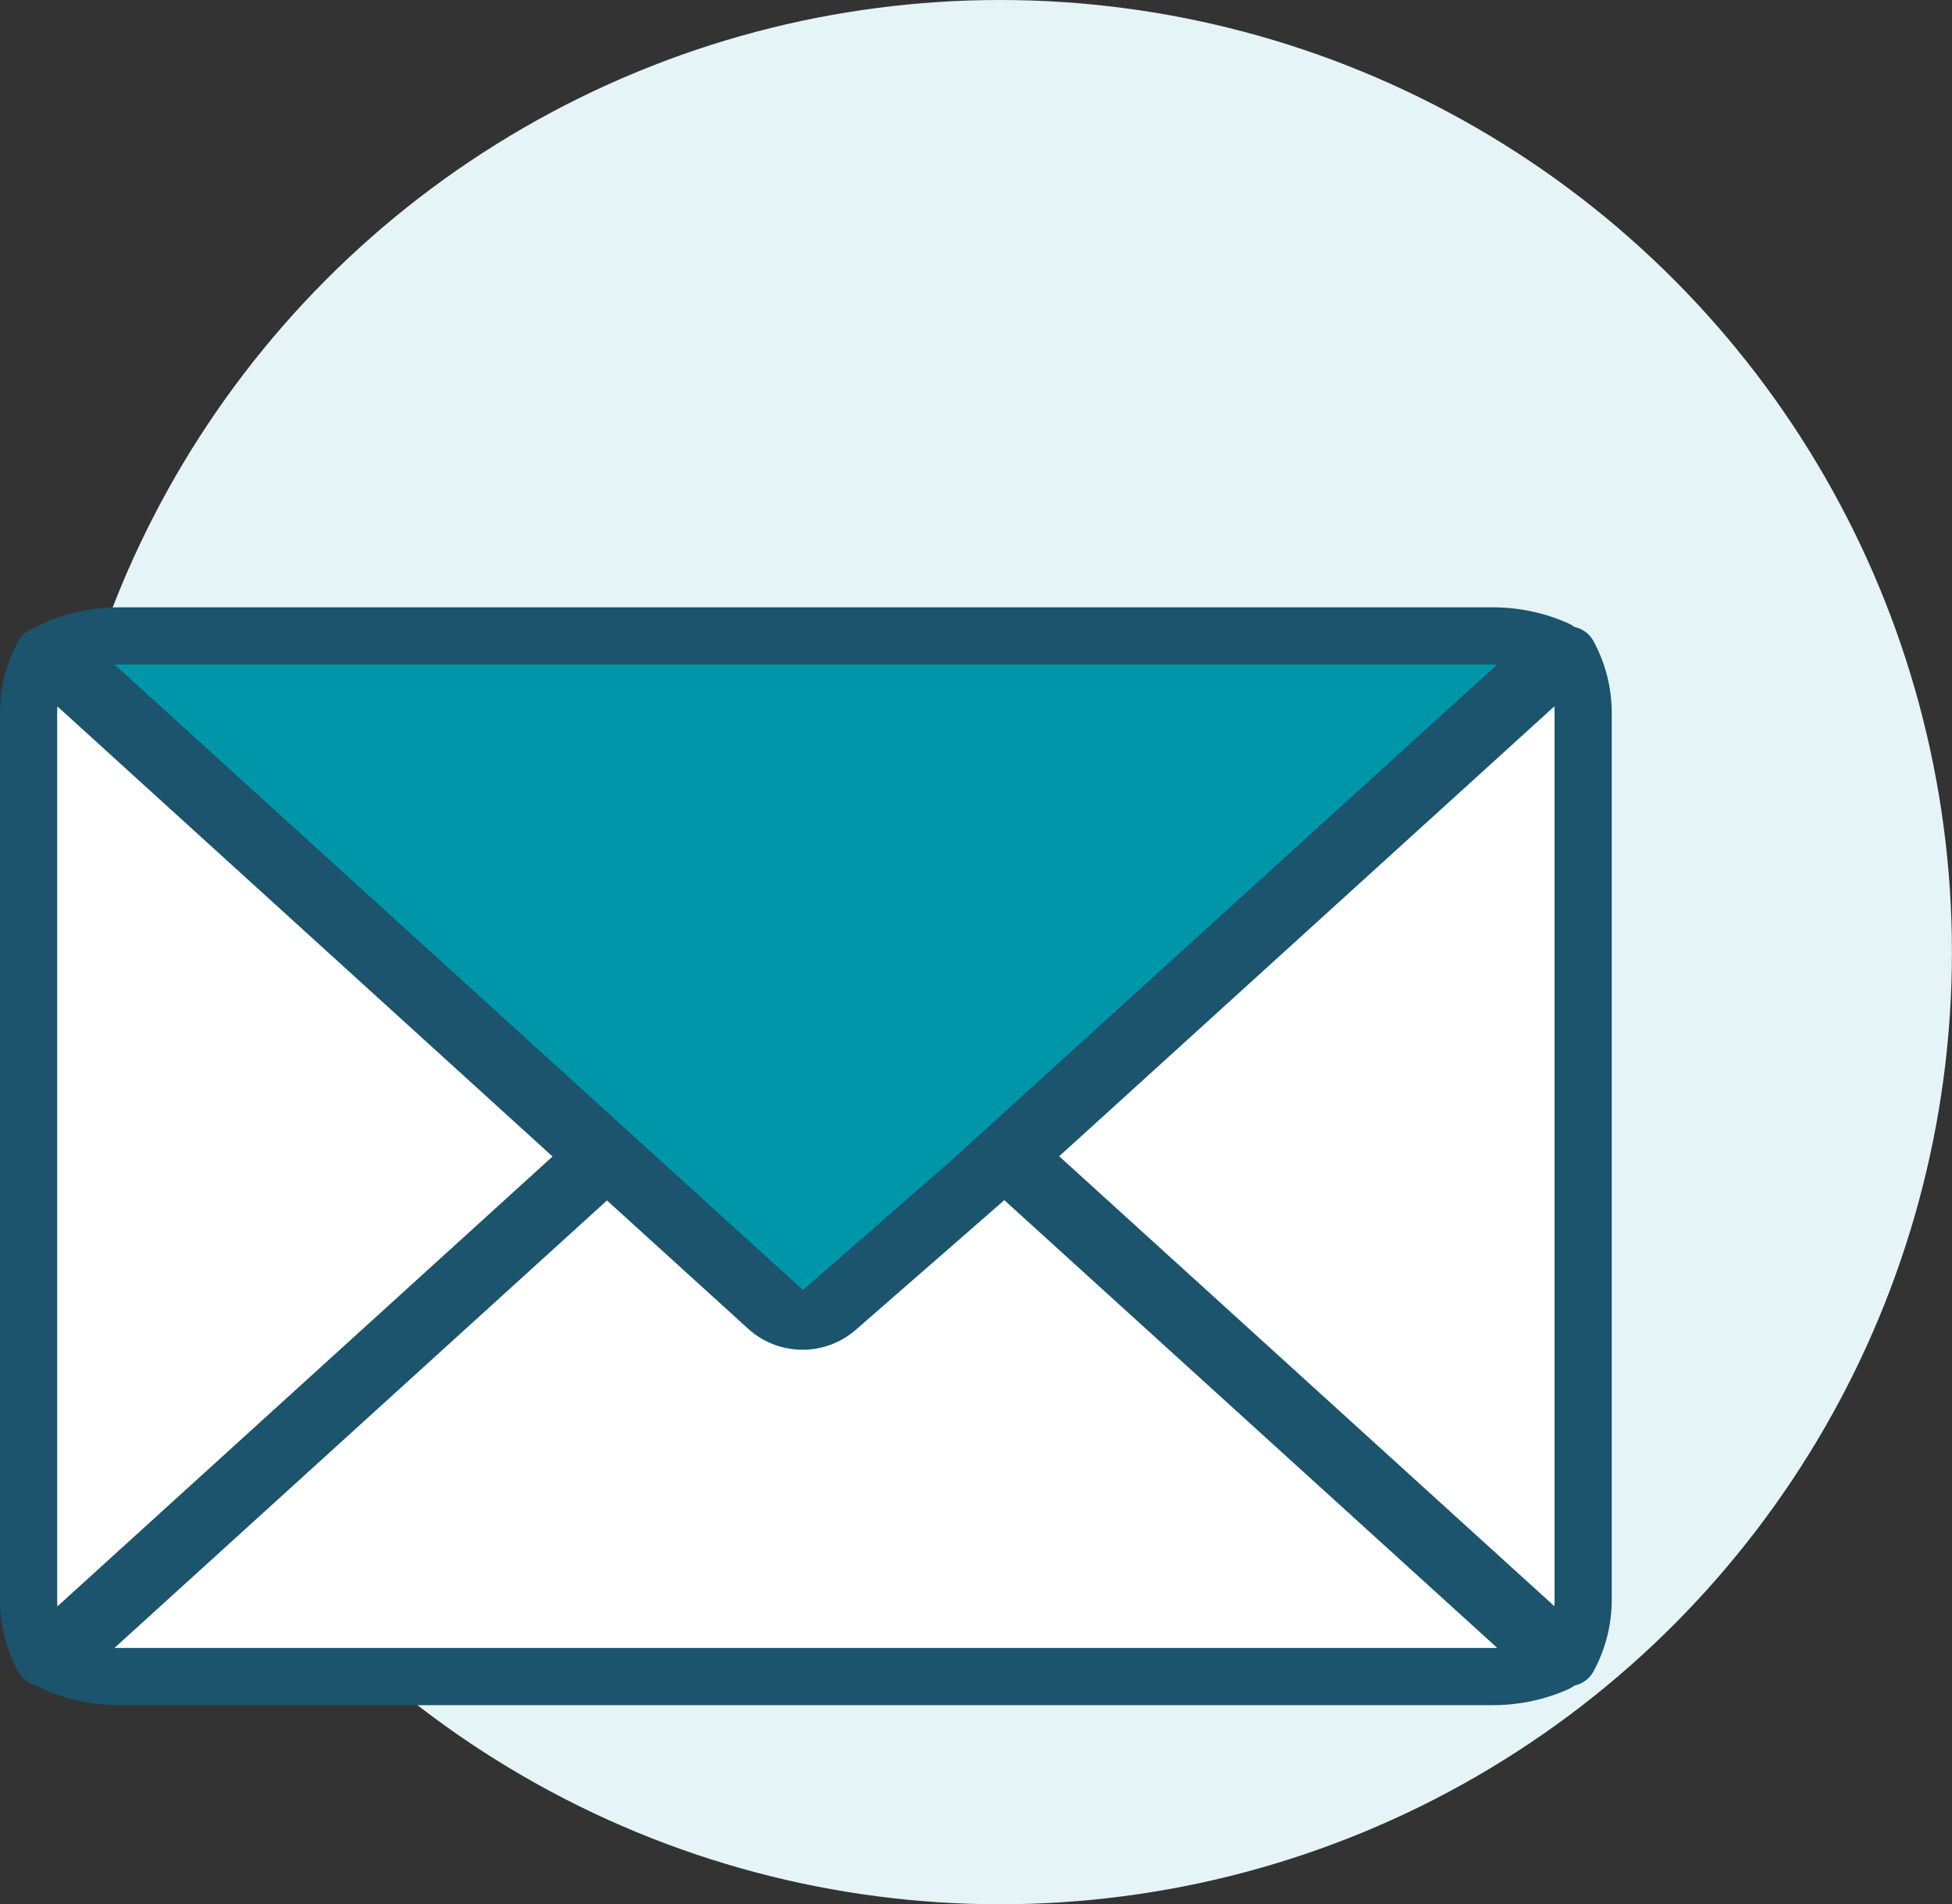 <svg xmlns="http://www.w3.org/2000/svg" width="34.134" height="33.293" viewBox="0 0 34.134 33.293">
  <rect x="0" y="0" width="34.134" height="33.293" fill="#333333" stroke="none"/>
  <g id="Group_11381" data-name="Group 11381" transform="translate(-472.125 -221)">
    <circle id="Ellipse_669" data-name="Ellipse 669" cx="16.646" cy="16.646" r="16.646" transform="translate(472.966 221)" fill="#e5f4f6"/>
    <g id="email" transform="translate(472.625 232.118)">
      <g id="Group_7725" data-name="Group 7725" transform="translate(0.466 0)">
        <g id="Group_7724" data-name="Group 7724">
          <path id="Path_13075" data-name="Path 13075" d="M50.874,61H26.82a2.747,2.747,0,0,0-1.1.234L38.79,73.105l2.929-2.557h0l10.253-9.314A2.747,2.747,0,0,0,50.874,61Z" transform="translate(-25.721 -61)" fill="#0096a9" stroke="#1b546c" stroke-linecap="round" stroke-linejoin="round" stroke-width="1"/>
        </g>
      </g>
      <g id="Group_7727" data-name="Group 7727" transform="translate(17.278 0.332)">
        <g id="Group_7726" data-name="Group 7726">
          <path id="Path_13076" data-name="Path 13076" d="M347.862,86.728l-9.649,8.765,9.649,8.765a2.132,2.132,0,0,0,.257-1V87.726A2.131,2.131,0,0,0,347.862,86.728Z" transform="translate(-338.213 -86.728)" fill="#fff" stroke="#1b546c" stroke-linecap="round" stroke-linejoin="round" stroke-width="1"/>
        </g>
      </g>
      <g id="Group_7729" data-name="Group 7729" transform="translate(0 0.332)">
        <g id="Group_7728" data-name="Group 7728">
          <path id="Path_13077" data-name="Path 13077" d="M.257,86.721a2.132,2.132,0,0,0-.257,1v15.534a2.132,2.132,0,0,0,.257,1l9.649-8.765Z" transform="translate(0 -86.721)" fill="#fff" stroke="#1b546c" stroke-linecap="round" stroke-linejoin="round" stroke-width="1"/>
        </g>
      </g>
      <g id="Group_7731" data-name="Group 7731" transform="translate(0.466 9.195)">
        <g id="Group_7730" data-name="Group 7730">
          <path id="Path_13078" data-name="Path 13078" d="M42.317,277.211l-2.93,2.557a.917.917,0,0,1-1.209,0l-2.816-2.558-9.649,8.765a2.747,2.747,0,0,0,1.1.234H50.867a2.747,2.747,0,0,0,1.1-.234Z" transform="translate(-25.714 -277.211)" fill="#fff" stroke="#1b546c" stroke-linecap="round" stroke-linejoin="round" stroke-width="1"/>
        </g>
      </g>
    </g>
  </g>
</svg>
